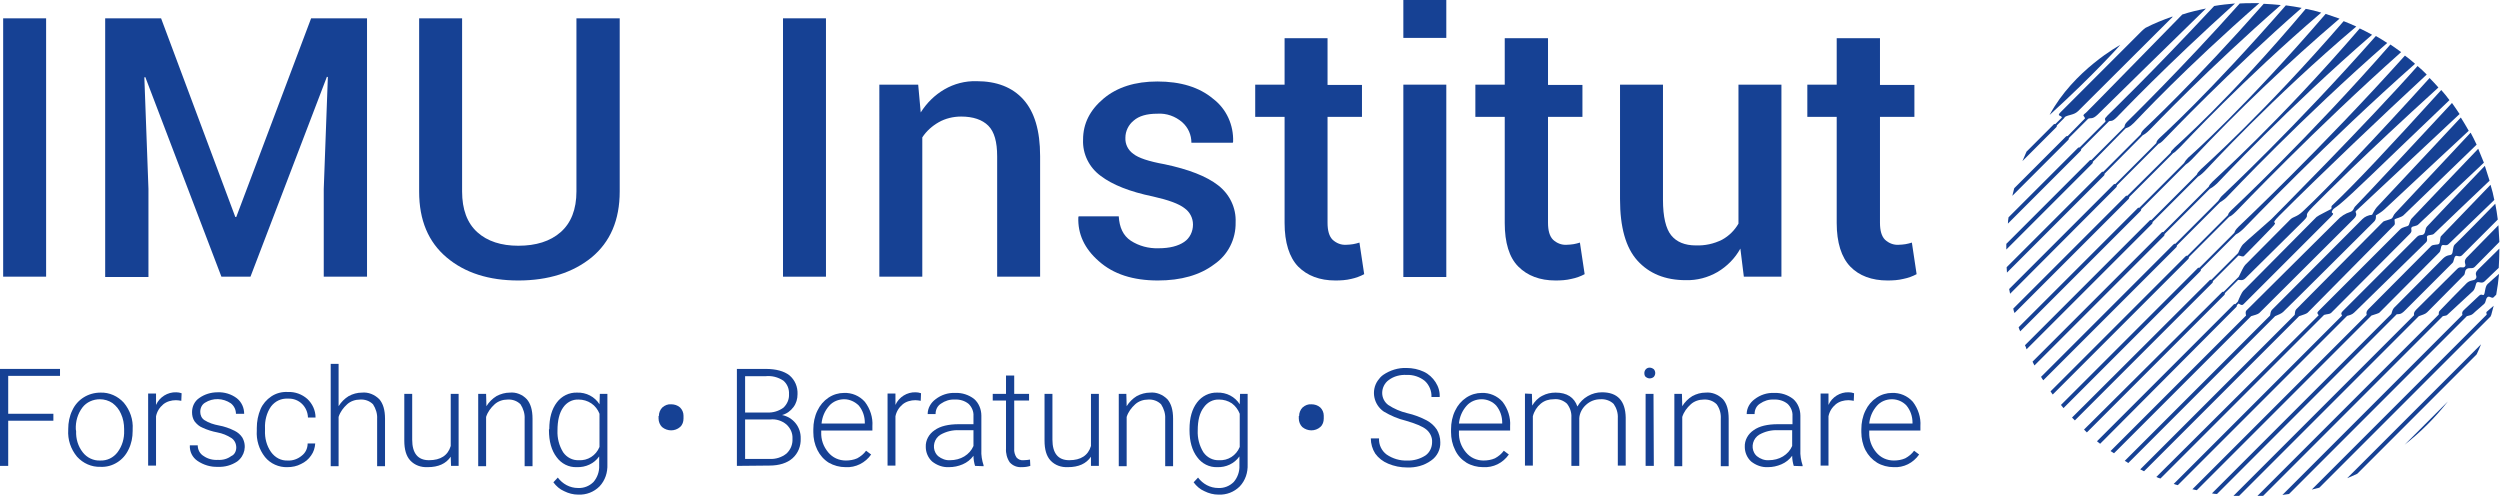 <?xml version="1.0" encoding="UTF-8"?>
<!-- Generator: Adobe Illustrator 26.5.0, SVG Export Plug-In . SVG Version: 6.00 Build 0)  -->
<svg xmlns="http://www.w3.org/2000/svg" xmlns:xlink="http://www.w3.org/1999/xlink" version="1.1" id="Layer_1" x="0px" y="0px" viewBox="0 0 791.5 157" style="enable-background:new 0 0 791.5 157;" xml:space="preserve">
<style type="text/css">
	.st0{fill:#164194;}
</style>
<g>
	<path class="st0" d="M14.7,87.6H1V5.8h13.6V87.6z"></path>
	<path class="st0" d="M51,5.8l23.5,62.9h0.3L98.5,5.8h17.7v81.8h-13.7V59.8l1.3-35.4l-0.3-0.1L79.3,87.6h-9.2L46,24.4l-0.3,0.1   L47,59.8v27.9H33.3V5.8L51,5.8z"></path>
	<path class="st0" d="M196.2,5.8v54.8c0,9.1-3,16-8.9,20.9c-5.9,4.8-13.7,7.3-23.2,7.3c-9.3,0-16.9-2.4-22.7-7.3s-8.7-11.8-8.7-20.8   V5.8h13.6v54.8c0,5.7,1.6,10,4.8,12.9s7.6,4.3,13,4.3c5.6,0,10.1-1.4,13.4-4.3c3.3-2.9,5-7.2,5-12.9V5.8L196.2,5.8z"></path>
	<path class="st0" d="M261.5,87.6h-13.6V5.8h13.6V87.6z"></path>
	<path class="st0" d="M290.7,26.8l0.8,8.8c1.9-3,4.4-5.5,7.5-7.3c3.1-1.8,6.6-2.7,10.2-2.6c6.3,0,11.3,1.9,14.8,5.8   s5.3,9.8,5.3,17.9v38.2h-13.6V49.5c0-4.6-0.9-7.8-2.8-9.7s-4.8-2.9-8.6-2.9c-2.5,0-5,0.6-7.1,1.8c-2.1,1.2-3.9,2.8-5.2,4.8v44.1   h-13.6V26.8H290.7z"></path>
	<path class="st0" d="M377.7,71.1c0-2.1-1-4-2.7-5.2c-1.8-1.4-5.1-2.6-10-3.7c-7.3-1.5-12.8-3.7-16.5-6.5c-3.7-2.7-5.8-7-5.6-11.5   c0-5.1,2.2-9.4,6.5-13c4.3-3.6,10-5.4,17-5.4c7.4,0,13.3,1.8,17.7,5.5c4.2,3.2,6.5,8.3,6.3,13.6l-0.1,0.3h-13.1   c0-2.5-1-4.8-2.9-6.5c-2.2-1.9-5-2.9-7.9-2.7c-3.3,0-5.8,0.7-7.5,2.2c-1.6,1.3-2.6,3.3-2.6,5.4c-0.1,2,0.8,3.9,2.5,5.1   c1.6,1.3,4.9,2.4,9.9,3.3c7.6,1.6,13.3,3.8,17,6.7c3.6,2.8,5.7,7.1,5.5,11.7c0.1,5.3-2.4,10.3-6.8,13.3c-4.5,3.4-10.5,5.1-17.8,5.1   c-7.9,0-14.1-2-18.7-6.1c-4.6-4-6.7-8.7-6.5-13.9l0.1-0.3h12.7c0.2,3.5,1.4,6.1,3.8,7.7c2.6,1.7,5.7,2.5,8.8,2.4   c3.5,0,6.2-0.7,8.1-2C376.7,75.4,377.7,73.3,377.7,71.1L377.7,71.1z"></path>
	<path class="st0" d="M420.3,12.1v14.8h10.9V37h-10.9v33.5c0,2.5,0.5,4.3,1.6,5.4c1.2,1.1,2.7,1.7,4.3,1.6c0.7,0,1.5-0.1,2.2-0.2   c0.7-0.1,1.3-0.3,2-0.5l1.5,10c-1.3,0.7-2.7,1.2-4.1,1.5c-1.6,0.4-3.3,0.5-5,0.5c-5,0-8.9-1.5-11.8-4.4c-2.8-2.9-4.3-7.6-4.3-13.8   V37h-9.3V26.8h9.3V12.1H420.3z"></path>
	<path class="st0" d="M457.9,12h-13.6V0h13.6V12z M457.9,87.7h-13.6V26.8h13.6V87.7z"></path>
	<path class="st0" d="M490.1,12.1v14.8H501V37h-10.9v33.5c0,2.5,0.5,4.3,1.6,5.4c1.2,1.1,2.7,1.7,4.3,1.6c0.7,0,1.5-0.1,2.2-0.2   c0.7-0.1,1.3-0.3,2-0.5l1.5,10c-1.3,0.7-2.7,1.2-4.2,1.5c-1.6,0.4-3.3,0.5-5,0.5c-5,0-8.9-1.5-11.8-4.4s-4.3-7.6-4.3-13.8V37h-9.3   V26.8h9.3V12.1H490.1z"></path>
	<path class="st0" d="M551,78.7c-1.7,3.1-4.2,5.6-7.2,7.4c-3.1,1.8-6.6,2.7-10.1,2.6c-6.5,0-11.6-2.1-15.3-6.2s-5.5-10.6-5.5-19.4   V26.8h13.6v36.5c0,5.3,0.9,9.1,2.6,11.2c1.7,2.1,4.3,3.2,7.8,3.2c2.9,0.1,5.7-0.5,8.3-1.8c2.2-1.2,4-3,5.2-5.1V26.8H564v60.8h-11.9   L551,78.7z"></path>
	<path class="st0" d="M595.2,12.1v14.8h10.9V37h-10.9v33.5c0,2.5,0.5,4.3,1.6,5.4c1.2,1.1,2.7,1.7,4.3,1.6c0.7,0,1.5-0.1,2.2-0.2   c0.7-0.1,1.3-0.3,2-0.5l1.5,10c-1.3,0.7-2.7,1.2-4.2,1.5c-1.6,0.4-3.3,0.5-5,0.5c-5,0-9-1.5-11.8-4.4s-4.3-7.6-4.3-13.8V37h-9.3   V26.8h9.3V12.1H595.2z"></path>
	<path class="st0" d="M16.9,133.2H2.6v14.3H0v-30.7h19v2.2H2.6v12h14.3V133.2z"></path>
	<path class="st0" d="M21.6,135.8c0-2,0.4-4.1,1.3-5.9c1.6-3.5,5.1-5.6,8.9-5.6c2.8-0.1,5.5,1.1,7.4,3.2c2,2.4,3,5.4,2.8,8.4v0.5   c0,2.1-0.4,4.1-1.3,5.9c-0.8,1.7-2,3.1-3.6,4.1c-1.6,1-3.4,1.5-5.3,1.4c-2.8,0.1-5.5-1.1-7.4-3.2c-2-2.4-3-5.4-2.8-8.5L21.6,135.8z    M24.1,136.5c-0.1,2.4,0.6,4.8,2.1,6.7c1.3,1.7,3.4,2.7,5.5,2.6c2.2,0.1,4.2-0.9,5.5-2.6c1.5-2,2.2-4.4,2.1-6.9v-0.5   c0-1.6-0.3-3.3-1-4.8c-0.6-1.4-1.5-2.5-2.7-3.4c-1.2-0.8-2.6-1.2-4-1.2c-2.1,0-4.2,0.9-5.5,2.6c-1.5,2-2.2,4.4-2.1,6.9L24.1,136.5z   "></path>
	<path class="st0" d="M57.4,126.9c-0.6-0.1-1.1-0.2-1.7-0.2c-1.4,0-2.9,0.4-4,1.3c-1.2,1-2,2.3-2.3,3.8v15.6h-2.5v-22.8h2.5v3.6   c1.1-2.5,3.7-4.1,6.4-4c0.6,0,1.1,0.1,1.7,0.3L57.4,126.9z"></path>
	<path class="st0" d="M74.8,141.7c0-1.2-0.5-2.3-1.5-3c-1.4-0.9-2.9-1.5-4.5-1.8c-1.6-0.3-3.2-0.8-4.7-1.5c-1-0.4-1.8-1.1-2.5-2   c-0.6-0.9-0.8-1.9-0.8-2.9c0-1.8,0.8-3.5,2.3-4.5c1.7-1.2,3.7-1.8,5.8-1.8c2.2-0.1,4.4,0.6,6.1,1.9c1.5,1.2,2.3,3,2.3,4.9h-2.6   c0-1.3-0.6-2.5-1.6-3.3c-2.5-1.7-5.7-1.8-8.2-0.2c-1,0.6-1.5,1.7-1.5,2.9c0,1,0.4,2,1.3,2.6c1.4,0.9,3,1.4,4.6,1.7   c1.7,0.3,3.4,0.9,5,1.7c1,0.5,1.8,1.2,2.4,2.1c1.5,2.6,0.8,5.8-1.6,7.6c-1.8,1.2-3.9,1.8-6.1,1.7c-2.3,0.1-4.6-0.6-6.5-1.9   c-1.6-1.1-2.5-2.9-2.4-4.9h2.5c0,1.4,0.7,2.7,1.9,3.4c1.3,0.9,2.9,1.3,4.5,1.2c1.5,0.1,3-0.3,4.2-1.2   C74.2,144,74.8,142.9,74.8,141.7L74.8,141.7z"></path>
	<path class="st0" d="M91.1,145.8c1.6,0.1,3.2-0.5,4.4-1.5c1.2-0.9,1.9-2.3,1.9-3.9h2.4c-0.1,1.4-0.5,2.7-1.3,3.8   c-0.8,1.2-1.9,2.1-3.2,2.7c-1.3,0.7-2.8,1-4.3,1c-2.7,0.1-5.4-1.1-7.1-3.2c-1.9-2.4-2.8-5.4-2.6-8.4v-0.8c0-2.1,0.4-4.1,1.2-6   c0.7-1.6,1.9-3,3.4-4c1.5-1,3.3-1.5,5.2-1.4c2.3-0.1,4.5,0.7,6.2,2.2c1.6,1.5,2.6,3.6,2.6,5.9h-2.4c-0.1-3.4-2.8-6.1-6.2-6   c-0.1,0-0.1,0-0.2,0c-2.1-0.1-4,0.8-5.3,2.5c-1.4,2-2,4.5-1.9,6.9v0.7c-0.1,2.4,0.5,4.8,1.9,6.8C87.1,144.9,89,145.9,91.1,145.8   L91.1,145.8z"></path>
	<path class="st0" d="M107.2,128.6c0.8-1.3,1.9-2.4,3.2-3.2c1.3-0.7,2.7-1.1,4.2-1.1c2-0.2,4,0.6,5.5,2.1c1.2,1.4,1.8,3.4,1.8,6.2   v15h-2.5v-15c0.1-1.6-0.4-3.2-1.3-4.6c-1.1-1.1-2.6-1.6-4.1-1.5c-1.5,0-3,0.5-4.1,1.5c-1.2,1.1-2.2,2.4-2.7,4v15.6h-2.5v-32.4h2.5   L107.2,128.6z"></path>
	<path class="st0" d="M142.7,144.6c-1.5,2.2-3.9,3.3-7.3,3.3c-2.1,0.1-4.1-0.6-5.5-2.1c-1.3-1.4-1.9-3.5-1.9-6.3v-14.8h2.5v14.5   c0,4.3,1.8,6.5,5.3,6.5c3.7,0,6-1.5,6.9-4.5v-16.5h2.5v22.8h-2.4L142.7,144.6z"></path>
	<path class="st0" d="M153.9,124.7l0.1,3.9c0.8-1.3,1.9-2.4,3.2-3.2c1.3-0.7,2.8-1.1,4.2-1.1c2-0.2,4,0.6,5.4,2.1   c1.2,1.4,1.8,3.4,1.8,6.2v15h-2.5v-15c0.1-1.6-0.4-3.2-1.3-4.6c-1.1-1.1-2.6-1.6-4.1-1.5c-1.5,0-3,0.5-4.1,1.5   c-1.2,1.1-2.2,2.4-2.7,4v15.6h-2.5v-22.9L153.9,124.7z"></path>
	<path class="st0" d="M173.9,135.9c0-3.6,0.8-6.4,2.4-8.5c1.5-2,3.9-3.2,6.4-3.1c2.9-0.1,5.6,1.3,7.1,3.7l0.1-3.3h2.4V147   c0.1,2.6-0.7,5.1-2.5,7c-1.8,1.8-4.2,2.7-6.7,2.6c-1.6,0-3.1-0.4-4.5-1.1c-1.4-0.6-2.5-1.6-3.4-2.8l1.4-1.5c1.5,2,3.8,3.3,6.4,3.3   c1.8,0.1,3.6-0.6,4.9-1.9c1.2-1.4,1.9-3.3,1.8-5.2v-2.9c-1.6,2.3-4.3,3.5-7.1,3.4c-2.5,0.1-4.9-1.1-6.4-3.2c-1.6-2.1-2.4-5-2.4-8.5   V135.9z M176.5,136.3c-0.1,2.4,0.5,4.8,1.8,6.9c1.1,1.6,3,2.6,4.9,2.5c2.9,0.2,5.5-1.5,6.6-4.2V131c-0.5-1.3-1.4-2.5-2.6-3.3   c-1.2-0.8-2.6-1.2-4-1.2c-2-0.1-3.8,0.9-4.9,2.5C177.1,130.7,176.5,133.1,176.5,136.3z"></path>
	<path class="st0" d="M208.6,131.7c0-1,0.4-2,1.1-2.7c0.8-0.7,1.8-1.1,2.8-1c1,0,2,0.3,2.8,1c0.7,0.7,1.1,1.6,1.1,2.6v0.9   c0,1-0.3,2-1.1,2.7c-1.6,1.4-4,1.4-5.7,0c-0.7-0.7-1.1-1.7-1.1-2.7V131.7z"></path>
	<path class="st0" d="M233.3,147.5v-30.7h9.1c3.3,0,5.8,0.7,7.5,2c1.8,1.5,2.7,3.7,2.6,6c0,1.5-0.4,2.9-1.3,4.1   c-0.9,1.2-2.1,2.1-3.6,2.5c3.5,0.7,6,3.8,5.9,7.4c0.1,2.4-0.8,4.7-2.6,6.3c-1.7,1.5-4.2,2.3-7.3,2.3L233.3,147.5z M235.9,130.6h7.1   c1.8,0.1,3.6-0.5,5-1.5c1.2-1.1,1.9-2.7,1.8-4.3c0.1-1.7-0.6-3.3-1.8-4.3c-1.7-1.1-3.6-1.6-5.6-1.4h-6.5L235.9,130.6z M235.9,132.8   v12.5h7.8c1.9,0.1,3.8-0.5,5.3-1.7c1.3-1.2,2-2.9,1.9-4.7c0.1-1.7-0.6-3.3-1.9-4.5c-1.4-1.2-3.3-1.8-5.1-1.6L235.9,132.8z"></path>
	<path class="st0" d="M267.7,147.9c-1.9,0-3.7-0.5-5.3-1.4c-1.6-1-2.8-2.4-3.6-4c-0.9-1.8-1.3-3.7-1.3-5.7v-0.9c0-2,0.4-4.1,1.3-5.9   c0.8-1.7,2-3.1,3.5-4.1c1.5-1,3.2-1.5,4.9-1.5c2.5-0.1,4.9,0.9,6.6,2.8c1.7,2.2,2.6,5,2.4,7.7v1.4H260v0.5   c-0.1,2.4,0.7,4.6,2.2,6.4c1.4,1.7,3.4,2.6,5.6,2.6c1.2,0,2.5-0.2,3.6-0.7c1.1-0.6,2.1-1.4,2.8-2.4l1.6,1.2   C274,146.5,270.9,148.1,267.7,147.9L267.7,147.9z M267.3,126.4c-1.8,0-3.6,0.7-4.8,2.1c-1.4,1.6-2.2,3.5-2.4,5.6h13.7v-0.3   c0-1.9-0.6-3.8-1.9-5.4C270.7,127.2,269,126.4,267.3,126.4z"></path>
	<path class="st0" d="M291.5,126.9c-0.6-0.1-1.1-0.2-1.7-0.2c-1.4,0-2.9,0.4-4,1.3c-1.2,1-2,2.3-2.3,3.8v15.6h-2.5v-22.8h2.5v3.6   c1.1-2.5,3.7-4.1,6.4-4c0.6,0,1.1,0.1,1.7,0.3L291.5,126.9z"></path>
	<path class="st0" d="M308.7,147.5c-0.3-1-0.5-2.1-0.5-3.2c-0.9,1.2-2,2.1-3.4,2.7c-1.4,0.6-2.8,0.9-4.4,0.9   c-1.9,0.1-3.8-0.6-5.3-1.8c-1.3-1.2-2-2.9-2-4.6c-0.1-2.1,1-4.1,2.8-5.3c1.8-1.3,4.4-1.9,7.7-1.9h4.6v-2.6c0.1-1.4-0.5-2.8-1.5-3.8   c-1.2-1-2.8-1.5-4.4-1.4c-1.6-0.1-3.1,0.4-4.4,1.3c-1.1,0.7-1.7,1.9-1.7,3.3h-2.5c0-1.9,1-3.6,2.5-4.7c1.8-1.4,4-2.1,6.2-2   c2.2-0.1,4.3,0.6,6,1.9c1.5,1.3,2.3,3.3,2.3,5.3v10.8c-0.1,1.7,0.2,3.4,0.7,4.9v0.3L308.7,147.5z M300.8,145.7   c1.6,0,3.2-0.4,4.5-1.2c1.3-0.8,2.3-1.9,2.9-3.3v-5h-4.5c-2.1-0.1-4.1,0.4-5.9,1.4c-2,1.2-2.7,3.8-1.6,5.8c0.2,0.4,0.5,0.7,0.8,1   C298.1,145.3,299.5,145.8,300.8,145.7L300.8,145.7z"></path>
	<path class="st0" d="M321.1,118.9v5.8h4.7v2.1h-4.7V142c-0.1,1,0.2,2,0.7,2.8c0.6,0.7,1.4,1,2.3,0.9c0.7,0,1.4-0.1,2-0.2l0.1,2   c-0.9,0.3-1.8,0.4-2.7,0.4c-1.4,0.1-2.8-0.4-3.8-1.5c-0.9-1.3-1.3-2.9-1.2-4.4v-15.2h-4.2v-2.1h4.2v-5.8H321.1z"></path>
	<path class="st0" d="M345.4,144.6c-1.5,2.2-3.9,3.3-7.3,3.3c-2.1,0.1-4.1-0.6-5.5-2.1c-1.3-1.4-1.9-3.5-1.9-6.3v-14.8h2.5v14.5   c0,4.3,1.8,6.5,5.3,6.5c3.7,0,6-1.5,6.9-4.5v-16.5h2.5v22.8h-2.5L345.4,144.6z"></path>
	<path class="st0" d="M356.6,124.7l0.1,3.9c0.8-1.3,1.9-2.4,3.2-3.2c1.3-0.7,2.8-1.1,4.2-1.1c2-0.2,4,0.6,5.5,2.1   c1.2,1.4,1.8,3.4,1.8,6.2v15h-2.5v-15c0.1-1.6-0.4-3.2-1.3-4.6c-1.1-1.1-2.6-1.6-4.1-1.5c-1.5,0-3,0.5-4.1,1.5   c-1.2,1.1-2.2,2.4-2.7,4v15.6h-2.5v-22.9L356.6,124.7z"></path>
	<path class="st0" d="M376.6,135.9c0-3.6,0.8-6.4,2.4-8.5c1.5-2,3.9-3.2,6.4-3.1c2.9-0.1,5.6,1.3,7.1,3.7l0.1-3.3h2.4V147   c0.1,2.6-0.7,5.1-2.5,7c-1.8,1.8-4.2,2.7-6.7,2.6c-1.6,0-3.1-0.4-4.5-1.1c-1.4-0.6-2.5-1.6-3.4-2.8l1.4-1.5c1.5,2,3.8,3.3,6.4,3.3   c1.8,0.1,3.6-0.6,4.9-1.9c1.2-1.4,1.9-3.3,1.8-5.2v-2.9c-1.6,2.3-4.3,3.5-7,3.4c-2.5,0.1-4.9-1.1-6.4-3.2c-1.6-2.1-2.4-5-2.4-8.5   L376.6,135.9z M379.2,136.3c-0.1,2.4,0.5,4.8,1.8,6.9c1.1,1.6,3,2.6,4.9,2.5c2.9,0.2,5.5-1.5,6.6-4.2V131c-0.5-1.3-1.4-2.5-2.5-3.3   c-1.2-0.8-2.6-1.2-4-1.2c-2-0.1-3.8,0.9-4.9,2.5C379.8,130.7,379.2,133.1,379.2,136.3z"></path>
	<path class="st0" d="M411.3,131.7c0-1,0.4-2,1.1-2.7c0.8-0.7,1.8-1.1,2.8-1c1,0,2,0.3,2.8,1c0.7,0.7,1.1,1.6,1.1,2.6v0.9   c0,1-0.3,2-1.1,2.7c-1.6,1.4-4,1.4-5.7,0c-0.7-0.7-1.1-1.7-1.1-2.7V131.7z"></path>
	<path class="st0" d="M453.4,140c0.1-1.5-0.6-3-1.8-4c-1.2-1-3.4-1.9-6.5-2.8c-2.5-0.6-4.8-1.6-7-2.9c-3.2-2.2-4.1-6.6-1.9-9.8   c0.5-0.7,1-1.3,1.7-1.8c2.2-1.5,4.8-2.3,7.4-2.2c1.9,0,3.8,0.4,5.5,1.2c1.5,0.7,2.8,1.9,3.7,3.3c0.9,1.4,1.4,3,1.3,4.7h-2.6   c0.1-1.9-0.7-3.8-2.1-5.1c-1.6-1.3-3.7-2-5.8-1.9c-2-0.1-4,0.4-5.6,1.6c-1.3,0.9-2.1,2.5-2.1,4.1c0,1.5,0.7,2.9,1.9,3.8   c1.8,1.2,3.9,2.1,6,2.6c2.2,0.5,4.3,1.3,6.2,2.3c1.3,0.7,2.4,1.7,3.2,2.9c0.7,1.2,1.1,2.6,1.1,4c0.1,2.3-1,4.5-2.9,5.8   c-2.2,1.6-4.9,2.3-7.6,2.2c-2.1,0-4.1-0.4-6-1.2c-1.7-0.7-3.1-1.8-4.1-3.2c-0.9-1.4-1.4-3.1-1.4-4.8h2.6c-0.1,2,0.8,3.9,2.4,5.1   c1.9,1.3,4.2,2,6.5,1.9c2,0.1,4.1-0.5,5.8-1.6C452.6,143.3,453.4,141.7,453.4,140L453.4,140z"></path>
	<path class="st0" d="M469.5,147.9c-1.8,0-3.7-0.5-5.2-1.4c-1.6-1-2.8-2.3-3.6-4c-0.9-1.8-1.3-3.7-1.3-5.7v-0.9c0-2,0.4-4.1,1.3-5.9   c0.8-1.7,2-3.1,3.5-4.1c1.5-1,3.2-1.5,4.9-1.5c2.5-0.1,4.9,0.9,6.6,2.8c1.7,2.2,2.6,5,2.4,7.7v1.4h-16.2v0.5   c-0.1,2.4,0.7,4.6,2.2,6.4c1.4,1.7,3.4,2.6,5.6,2.6c1.2,0,2.5-0.2,3.6-0.7c1.1-0.6,2.1-1.4,2.8-2.4l1.6,1.2   C475.8,146.6,472.8,148.1,469.5,147.9L469.5,147.9z M469.1,126.4c-1.8,0-3.6,0.7-4.8,2.1c-1.4,1.6-2.2,3.5-2.4,5.6h13.7v-0.3   c0-1.9-0.6-3.8-1.9-5.4C472.6,127.2,470.9,126.4,469.1,126.4z"></path>
	<path class="st0" d="M485,124.7l0.1,3.7c0.8-1.3,1.8-2.4,3.2-3.1c1.3-0.7,2.7-1,4.2-1c3.6,0,5.9,1.5,6.9,4.4   c0.8-1.4,1.9-2.5,3.3-3.3c1.4-0.8,2.9-1.2,4.5-1.2c4.9,0,7.4,2.7,7.5,8v15.2h-2.5v-15c0.1-1.6-0.4-3.2-1.3-4.5   c-1.1-1.1-2.7-1.6-4.2-1.5c-1.7,0-3.3,0.6-4.6,1.8c-1.2,1.1-2,2.6-2.1,4.2v15.1h-2.5v-15.3c0.1-1.6-0.4-3.1-1.4-4.4   c-1.1-1-2.6-1.6-4.2-1.4c-1.5,0-2.9,0.4-4.1,1.4c-1.2,1-2.1,2.4-2.5,4v15.6h-2.5v-22.8L485,124.7z"></path>
	<path class="st0" d="M520.6,118.1c0-0.9,0.7-1.7,1.6-1.7c0,0,0.1,0,0.1,0c0.5,0,0.9,0.2,1.3,0.5c0.6,0.7,0.6,1.7,0,2.4   c-0.3,0.3-0.8,0.5-1.3,0.5c-0.5,0-0.9-0.2-1.3-0.5C520.7,119,520.6,118.6,520.6,118.1L520.6,118.1z M523.6,147.5H521v-22.8h2.5   L523.6,147.5z"></path>
	<path class="st0" d="M532.5,124.7l0.1,3.9c0.8-1.3,1.9-2.4,3.2-3.2c1.3-0.7,2.7-1.1,4.2-1.1c2-0.2,4,0.6,5.5,2.1   c1.2,1.4,1.8,3.4,1.8,6.2v15h-2.5v-15c0.1-1.6-0.3-3.2-1.3-4.6c-1.1-1.1-2.6-1.6-4.1-1.5c-1.5,0-3,0.5-4.1,1.5   c-1.2,1.1-2.2,2.4-2.7,4v15.6h-2.5v-22.9L532.5,124.7z"></path>
	<path class="st0" d="M567.9,147.5c-0.3-1-0.5-2.1-0.5-3.2c-0.9,1.2-2,2.1-3.4,2.7c-1.4,0.6-2.8,0.9-4.3,0.9   c-1.9,0.1-3.8-0.6-5.3-1.8c-1.3-1.2-2-2.9-2-4.6c-0.1-2.1,1-4.1,2.8-5.3c1.8-1.3,4.4-1.9,7.7-1.9h4.6v-2.6c0.1-1.4-0.5-2.8-1.5-3.8   c-1.2-1-2.8-1.5-4.4-1.4c-1.6-0.1-3.1,0.4-4.4,1.3c-1.1,0.7-1.7,1.9-1.7,3.3H553c0-1.9,1-3.6,2.5-4.7c1.8-1.4,4-2.1,6.2-2   c2.2-0.1,4.3,0.6,6,1.9c1.5,1.3,2.3,3.3,2.3,5.3v10.8c-0.1,1.7,0.2,3.4,0.7,4.9v0.3L567.9,147.5z M560,145.7c1.6,0,3.2-0.4,4.5-1.2   c1.3-0.8,2.3-1.9,2.9-3.3v-5h-4.5c-2.1-0.1-4.1,0.4-5.9,1.4c-2,1.2-2.7,3.8-1.6,5.8c0.2,0.4,0.5,0.7,0.8,1   C557.3,145.3,558.7,145.8,560,145.7L560,145.7z"></path>
	<path class="st0" d="M586.9,126.9c-0.6-0.1-1.1-0.2-1.7-0.2c-1.4,0-2.9,0.4-4,1.3c-1.2,1-2,2.3-2.3,3.8v15.6h-2.5v-22.8h2.5v3.6   c1.1-2.5,3.7-4.1,6.4-4c0.6,0,1.1,0.1,1.7,0.3L586.9,126.9z"></path>
	<path class="st0" d="M599.5,147.9c-1.8,0-3.7-0.5-5.2-1.4c-1.6-1-2.8-2.3-3.7-4c-0.9-1.8-1.3-3.8-1.3-5.7v-0.9c0-2,0.4-4.1,1.3-5.9   c0.8-1.7,2-3.1,3.5-4.1c1.5-1,3.2-1.5,4.9-1.5c2.5-0.1,4.9,0.9,6.6,2.8c1.7,2.2,2.6,5,2.4,7.7v1.4h-16.2v0.5   c-0.1,2.4,0.7,4.6,2.2,6.4c1.4,1.7,3.4,2.6,5.6,2.6c1.2,0,2.5-0.2,3.6-0.7c1.1-0.6,2.1-1.4,2.8-2.4l1.6,1.2   C605.7,146.6,602.7,148.1,599.5,147.9L599.5,147.9z M599,126.4c-1.8,0-3.6,0.7-4.8,2.1c-1.4,1.6-2.2,3.5-2.4,5.6h13.7v-0.3   c0-1.9-0.6-3.8-1.9-5.4C602.5,127.2,600.8,126.4,599,126.4z"></path>
</g>
<g>
	<path class="st0" d="M652.4,35.5c-1.4,1.4,0.2,0.9,0.4,1.7l-2.1,2.1c-0.2-0.1-0.5,0-0.6,0.2l-8.5,8.5c-0.4,1-0.9,2-1.3,3L651,40.3   c0.2-0.2,0.2-0.4,0.2-0.6l2.5-2.5l-0.1-0.1c1.5-0.9,2.9-0.6,4.3-1.9l30-29.9l-0.3,0c-2.8,1-5.6,2.1-8.3,3.5c-0.4,0.3-0.8,0.6-1.2,1   L652.4,35.5z"></path>
	<path class="st0" d="M660.1,37.5l-5.5,5.6c-0.2-0.1-0.4,0-0.6,0.2l-16.3,16.3c-0.2,0.8-0.4,1.6-0.6,2.4l17.7-17.7   c0.2-0.2,0.2-0.4,0.2-0.6l6.1-6.1c0.9-0.4,1.3,0.3,3-1.3c1.4-1.4,28.1-27.6,34.3-33.6c-2.5,0.5-5.1,1.1-7.5,1.9   c-6,6.1-29.8,30.5-30.5,31.1C658.9,36.8,660,36.6,660.1,37.5z"></path>
	<path class="st0" d="M667.3,36.5c-1.4,1.4-0.7,1.2-0.7,2l-8.2,8.2c-0.2-0.1-0.4,0-0.6,0.2l-21.9,21.9c-0.1,0.7-0.2,1.4-0.2,2l23-23   c0.2-0.2,0.2-0.4,0.2-0.6l8.8-8.8c0.7-0.3,0.9,0.3,2.5-1.3c1.6-1.6,15.2-16,37.4-36c-2.2,0.2-4.4,0.4-6.6,0.8   C681.1,23.2,668,35.8,667.3,36.5L667.3,36.5z"></path>
	<path class="st0" d="M673.5,38.5c-0.8,0.8-0.8,1.2-0.9,1.7l-10.5,10.5c-0.2-0.1-0.5,0-0.6,0.2l-26.3,26.3c0,0.6,0,1.2,0,1.8   l27.2-27.2c0.2-0.2,0.2-0.4,0.2-0.6L673,40.6c0.5-0.2,1.1-0.2,2.6-1.7c1.6-1.6,15.9-17.1,39.7-37.9c-0.7,0-1.4,0-2.1,0   c-1.4,0-2.7,0-4.1,0.1C691,21.4,674.2,37.8,673.5,38.5L673.5,38.5z"></path>
	<path class="st0" d="M683.7,43.7c-0.9,0.9-0.9,1.1-1,1.6l-13,13c-0.2-0.1-0.5,0-0.6,0.2l-33,33c0.1,0.5,0.2,1,0.3,1.5L670,59.3   c0.2-0.2,0.2-0.4,0.2-0.6l13.2-13.2c0.4-0.1,0.9-0.4,2-1.6c1.6-1.6,20-21,43.3-41.4c-1.7-0.3-3.3-0.6-5-0.8   C699.1,29.9,684.4,43,683.7,43.7L683.7,43.7z"></path>
	<path class="st0" d="M688.5,46.7c-0.9,0.9-1.2,1.2-1.2,1.6L673.5,62c-0.2-0.1-0.5,0-0.6,0.2l-35.5,35.5c0.1,0.5,0.2,1,0.4,1.4   l36.1-36.1c0.2-0.2,0.2-0.4,0.2-0.6l13.9-13.9c0.4-0.2,0.6-0.3,2.2-1.9S710,25.3,734.9,4c-1.6-0.5-3.2-0.9-4.9-1.2   C705.2,32.2,689.2,45.9,688.5,46.7L688.5,46.7z"></path>
	<path class="st0" d="M692.8,49.9c-0.5,0.5-1,1.1-1.3,1.7l-14.2,14.2c-0.2-0.1-0.5,0-0.6,0.2l-37.6,37.6c0.1,0.4,0.3,0.9,0.5,1.3   l38.1-38.1c0.2-0.2,0.2-0.4,0.2-0.6L692,52.1c0.3-0.2,0.8-0.5,1.9-1.6c14.8-15.7,30.4-30.6,46.8-44.6c-1.4-0.5-2.9-1-4.4-1.5   C710.8,34,693.6,49.2,692.8,49.9z"></path>
	<path class="st0" d="M696.8,53.6c-0.9,0.9-1.1,1.2-1.3,1.7l-14.4,14.4c-0.2-0.1-0.5,0-0.6,0.2l-39.4,39.4c0.2,0.4,0.4,0.8,0.5,1.3   l39.7-39.7c0.2-0.2,0.2-0.4,0.2-0.6l14.4-14.4c0.4-0.2,1-0.6,2.1-1.7c1.1-1.1,21.4-23.3,48-45.8c-1.3-0.6-2.7-1.2-4-1.7   C717,35.6,697.5,52.9,696.8,53.6L696.8,53.6z"></path>
	<path class="st0" d="M700.5,57.5c-0.9,0.9-1,1.1-1.2,1.6l-14.4,14.4c-0.2-0.1-0.5,0-0.6,0.2l-40.8,40.8c0.2,0.4,0.4,0.8,0.6,1.2   l41-41c0.2-0.2,0.2-0.4,0.2-0.6l14.3-14.3c0.4-0.2,1.1-0.6,2.3-1.7c1.1-1.1,22.4-24,49.1-47.1c-1.3-0.7-2.6-1.4-3.9-2   C721.5,38.7,701.2,56.7,700.5,57.5L700.5,57.5z"></path>
	<path class="st0" d="M703.8,61.7c-0.6,0.5-1.1,1.2-1.5,1.9l-13.6,13.6c-0.2-0.1-0.4,0-0.6,0.2l-41.9,41.9c0.2,0.4,0.4,0.7,0.7,1.1   L689,78.3c0.2-0.2,0.2-0.4,0.2-0.6l13.7-13.7c0.9-0.5,1.8-1.2,2.5-2c1.1-1.1,23.4-24.8,50.4-48.4c-1.2-0.8-2.4-1.5-3.6-2.2   C726.7,40.3,704.5,61,703.8,61.7L703.8,61.7z"></path>
	<path class="st0" d="M706.4,66.6c-0.9,0.9-0.9,1.1-1,1.5v0L692.5,81c-0.2-0.1-0.4,0-0.6,0.2l-42.7,42.7c0.2,0.4,0.5,0.7,0.7,1   L692.8,82c0.2-0.2,0.2-0.4,0.2-0.6l12.8-12.8c0.4-0.1,1-0.5,2.2-1.7c1.1-1.1,25-26.2,52.2-50.4c-1.1-0.8-2.2-1.6-3.4-2.4   C730.9,43.7,707.1,65.9,706.4,66.6z"></path>
	<path class="st0" d="M708.7,71.8c-0.9,0.9-1.1,1.3-1.3,1.9l-11.1,11.1c-0.2-0.1-0.5,0-0.6,0.2l-43.2,43.2c0.3,0.3,0.5,0.7,0.8,1   l43.3-43.3c0.2-0.2,0.2-0.4,0.2-0.6l11.1-11.1c0.4-0.2,1.2-0.6,2.5-1.9c1.1-1.1,26.8-27.9,54.2-52.1c-1-0.9-2.1-1.8-3.2-2.6   C735.1,46.9,709.4,71.1,708.7,71.8L708.7,71.8z"></path>
	<path class="st0" d="M710.1,77.4c-0.4,0.4-1.1,1.7-1.5,2.7l-8.5,8.5c-0.2-0.1-0.5,0-0.6,0.2L656,132.2c0.3,0.3,0.6,0.6,0.9,0.9   l43.5-43.5c0.2-0.2,0.2-0.4,0.2-0.6l8.1-8.1c0.6,0,1.4,0.6,1.8,0.1c0.6-0.6,7.4-7.5,8.7-8.9c2.8-2.8-1.2-0.2,2.5-3.9   c13.4-13.4,33.3-32.3,46.6-44.6c-0.9-0.9-1.9-1.9-2.9-2.7c-15.1,17.1-45.5,47.7-46.3,48.5C718.4,70.1,710.7,76.7,710.1,77.4   L710.1,77.4z"></path>
	<path class="st0" d="M729.1,66.9c-2,1.9-3,1.6-4,2.6l-14.3,14.4c-0.4,0.4-1.4,2.4-2,3.7l-4.8,4.8c-0.2-0.1-0.5,0-0.6,0.2L659.8,136   c0.3,0.3,0.6,0.6,0.9,0.9l43.5-43.5c0.2-0.2,0.2-0.4,0.2-0.6l4.2-4.2c0.6,0,1.4,0.4,2.3-0.5c0.6-0.6,17.2-17,18.5-18.3   c2.3-2.3-0.7-0.8,2.9-4.4c4.3-4.3,15.5-15.7,39.7-37.7c-0.9-1-1.8-2-2.8-3C752.4,43.3,736.7,59.8,729.1,66.9L729.1,66.9z"></path>
	<path class="st0" d="M738.3,65.1c-0.4,0.4,0.1,0.7-0.3,1.1c-0.3,0.2-4.2,2.1-4.6,2.5c-0.7,0.7-22.5,22.7-23.2,23.4   c-0.4,0.4-1.3,2.3-1.7,3.4l-0.8,0.8c-0.2-0.1-0.5,0-0.6,0.2l-43.2,43.2c0.3,0.3,0.7,0.5,1,0.8L708,97.2c0.2-0.2,0.2-0.4,0.2-0.6   l0.5-0.5c0.5,0.2,1,0.8,1.6,0.2l27.6-27.6c1.9-1.9-0.4-0.6,0.6-2.2c0.3-0.5,1-0.8,2.1-1.7c4.7-3.9,11.1-10.4,34.9-33.1   c-0.8-1.1-1.7-2.2-2.6-3.2C756.4,46.7,745.8,58,738.3,65.1L738.3,65.1z"></path>
	<path class="st0" d="M787.3,99.6L731.9,155c0.8-0.2,1.6-0.4,2.4-0.6l54.2-54.2c0,0,0.1-0.1,0.1-0.2c0-0.1,0-0.2,0.1-0.2   c0,0,0,0,0,0c0.3-1,0.5-2,0.8-3c-0.7,0.6-1.9,1.6-2.2,1.9C787.1,98.8,787.2,99.2,787.3,99.6L787.3,99.6z"></path>
	<path class="st0" d="M746.3,150l37.8-37.8c0.5-1.1,1-2.1,1.4-3.2l-42.4,42.4C744.2,150.9,745.3,150.5,746.3,150L746.3,150z"></path>
	<path class="st0" d="M775,127.1l-13.7,13.7C766.4,136.8,771,132.2,775,127.1z"></path>
	<path class="st0" d="M751,68c-1.2,0.1-2.3,0.6-3.1,1.4c-1.3,1.3-27.9,28-28.6,28.7c-0.4,0.4-0.5,1.2-0.6,1.8l-46,46   c0.4,0.2,0.7,0.4,1.1,0.7l46.5-46.5c1-0.4,2.1-0.9,2.5-1.3c0.8-0.7,28.2-28,28.9-28.7c0.7-0.7,0.5-1.9,0.5-1.9s1.9-1.1,2.7-1.9   c0.7-0.7,20.6-19.2,26.7-24.9c-0.8-1.4-1.6-2.8-2.5-4.2c-4.4,4.7-26,27.8-26.6,28.4C752,66.1,751,68,751,68L751,68z"></path>
	<path class="st0" d="M757.3,69.1c-0.4,0.4-2.5,0.8-2.8,1.1L727,97.9c-0.4,0.4-0.4,1.1-0.5,1.8l-48.9,48.9c0.4,0.2,0.8,0.4,1.2,0.6   l49.1-49.1c1.1-0.4,2.3-0.7,2.7-1.1c0.7-0.7,26.9-27.2,27.4-27.7c0.5-0.5-0.1-1.7,0.2-1.9s2-0.6,2.7-1.2   c0.6-0.6,18.9-18.2,23.2-22.4c-0.6-1.3-1.2-2.5-1.9-3.8c-4.3,4.6-23.3,24.9-23.8,25.4C757.7,68.1,757.7,68.7,757.3,69.1L757.3,69.1   z"></path>
	<path class="st0" d="M762.5,71.4c-0.4,0.4-1.9,0.4-2.7,1.3l-25.6,25.6c-0.9,0.9-0.4,1-0.1,1.5L682.7,151c0.4,0.2,0.8,0.4,1.3,0.5   l51.8-51.8c1-0.3,1.7-0.2,2.2-0.6L763,74c1-1,0-1.5,0.6-2.1c0.3-0.3,1.5-0.3,2-0.8c0.5-0.5,17.3-16.3,20.8-19.6   c-0.6-1.5-1.2-2.9-1.8-4.4c-4.1,4.3-20.4,21.3-21,22C762.9,69.8,762.9,71,762.5,71.4L762.5,71.4z"></path>
	<path class="st0" d="M767.4,74.1c-0.6,0.6-1.3,0-2.2,0.9l-23.5,23.5c-0.7,0.7-0.4,1-0.2,1.4l-53.3,53.3c0.4,0.2,0.9,0.3,1.3,0.4   l53.6-53.6c0.8-0.2,1.6-0.4,2.3-1.1c0.6-0.6,22-21.5,22.7-22.2c0.7-0.7,0-1.6,0.4-2c0.4-0.4,1.6-0.2,2.1-0.7   c0.5-0.5,14.5-13.9,17.6-16.8c-0.5-1.6-1-3.2-1.5-4.7c-3.5,3.6-17.7,18.5-18.3,19.2C767.7,72.5,768,73.5,767.4,74.1z"></path>
	<path class="st0" d="M772.2,77.2c-0.4,0.4-1.9,0.1-2.5,0.7c-0.6,0.6-19,19.1-19.7,19.8c-1,1-0.8,1.5-0.7,2l-55.2,55.2   c0.5,0.1,1,0.2,1.4,0.3l55.3-55.3c1.2-0.4,2.4-0.7,2.6-1l18.9-19c0.5-0.5,0.4-1.8,0.8-2.2c0.4-0.4,1.4,0.3,2.1-0.4   c0.6-0.6,10.9-10.5,14.5-14c-0.3-1.6-0.7-3.2-1.2-4.8c-3.4,3.5-15.3,15.9-15.7,16.3C772.5,75.2,772.6,76.8,772.2,77.2L772.2,77.2z"></path>
	<path class="st0" d="M776.2,80.5c-0.5,0.5-1.3,0-2.7,1.3L758,97.4c-0.5,0.5-0.7,1.3-0.9,2l-56.8,56.8c0.5,0.1,1,0.2,1.6,0.2   l56.9-56.9c0.7-0.1,1.2,0.2,2.5-1.1l15.2-15.2c0.4-0.4,0.4-1.7,0.9-2.1c0.4-0.4,1.3,0.5,2.1-0.3c0.8-0.8,10.6-10.6,11.3-11.3l0,0   c-0.2-1.7-0.5-3.4-0.8-5c-2.3,2.4-12.3,12.5-12.9,13C776.5,78.2,776.7,80,776.2,80.5L776.2,80.5z"></path>
	<path class="st0" d="M780.4,84.4c-0.7,0.7-1.4-0.3-2.4,0.7L765,98c-0.8,0.8-0.8,1.3-0.7,1.8L707.1,157c0.6,0,1.1,0.1,1.7,0.1l57-57   c1-0.4,2-0.6,2.6-1.2c0.7-0.7,11.2-11.3,11.7-11.8c0.4-0.4,0.2-1.3,0.7-1.8c0.8-0.8,1.9,0,2.7-0.8c0.6-0.6,5.7-5.8,7.8-7.9   c-0.1-1.8-0.2-3.5-0.3-5.3c-1.4,1.4-9.5,9.7-10.1,10.3C779.7,83,781,83.7,780.4,84.4L780.4,84.4z"></path>
	<path class="st0" d="M648.9,36.4c14.3-13,22.4-22.2,22.4-22.2S656.5,22.2,648.9,36.4z"></path>
	<path class="st0" d="M678.9,40.8c-0.9,0.9-1,1.2-1.1,1.7l-11.9,11.9c-0.2-0.1-0.5,0-0.6,0.2l-30,30c0,0.6,0.1,1.1,0.1,1.7   l30.7-30.7c0.2-0.2,0.2-0.4,0.2-0.6l12.1-12.2c0.4-0.2,1-0.5,2.1-1.6c1.6-1.6,18.5-19.4,41.6-39.6c-1.8-0.2-3.6-0.3-5.4-0.4   C694.8,26,679.6,40.1,678.9,40.8L678.9,40.8z"></path>
	<path class="st0" d="M744.1,67.1c-1.6,0.5-3,1.4-4.1,2.6c-2.2,2.2-27.8,27.6-28.7,28.5c-0.5,0.5-0.3,1.1-0.2,1.7l-42.9,42.9   c0.4,0.2,0.7,0.5,1.1,0.7l43.4-43.4c1-0.3,2.2-0.6,2.6-1c0.7-0.7,28.9-28.8,29.9-29.8c1.6-1.6,0.2-2,0.7-2.5   c0.5-0.5,28.7-26.8,32.8-30.7c-0.8-1.2-1.6-2.4-2.4-3.5c-4.2,4.5-28.9,31.1-30.6,32.7C745.1,65.9,745.2,66.7,744.1,67.1L744.1,67.1   z"></path>
	<path class="st0" d="M783.7,88.4c-0.5,0.5-1.6,0.2-2.7,1.2c-1.1,1.1-8,8.1-8.6,8.8c-0.3,0.3-0.3,0.7-0.3,1.2l-57.7,57.7   c0.6,0,1.2,0,1.8,0l57.2-57.2c0.7-0.2,1.2-0.1,1.5-0.5c0.6-0.6,7.5-6.9,8.1-7.5c0.7-0.7,0.8-2.3,1.1-2.6c0.6-0.6,1.5,0.5,2.5-0.4   c0.4-0.4,2.8-2.7,4.5-4.3c0.1-1.8,0.2-3.7,0.2-5.6c0-0.2,0-0.3,0-0.5c-2.3,2.3-6.3,6.2-6.8,6.7C783,87,784.7,87.3,783.7,88.4   L783.7,88.4z"></path>
	<path class="st0" d="M786.4,93.3c-0.4,0.4-0.7-0.5-1.6,0.4c-0.9,0.9-4.1,3.8-4.8,4.5c-0.6,0.6-0.5,1-0.4,1.5l-57,57   c0.7-0.1,1.4-0.2,2.1-0.3l56.3-56.3c0.7-0.2,1.5-0.3,2-0.8c0.8-0.8,2.9-2.5,3.5-3.1c0.6-0.6,0.4-1.5,1-2.1c0.6-0.6,1.5,0.6,2,0   l0.8-0.8c0.4-2.2,0.7-4.4,0.9-6.6c-0.9,0.8-3,2.6-3.6,3.2C786.7,90.7,786.8,92.9,786.4,93.3z"></path>
</g>
</svg>
